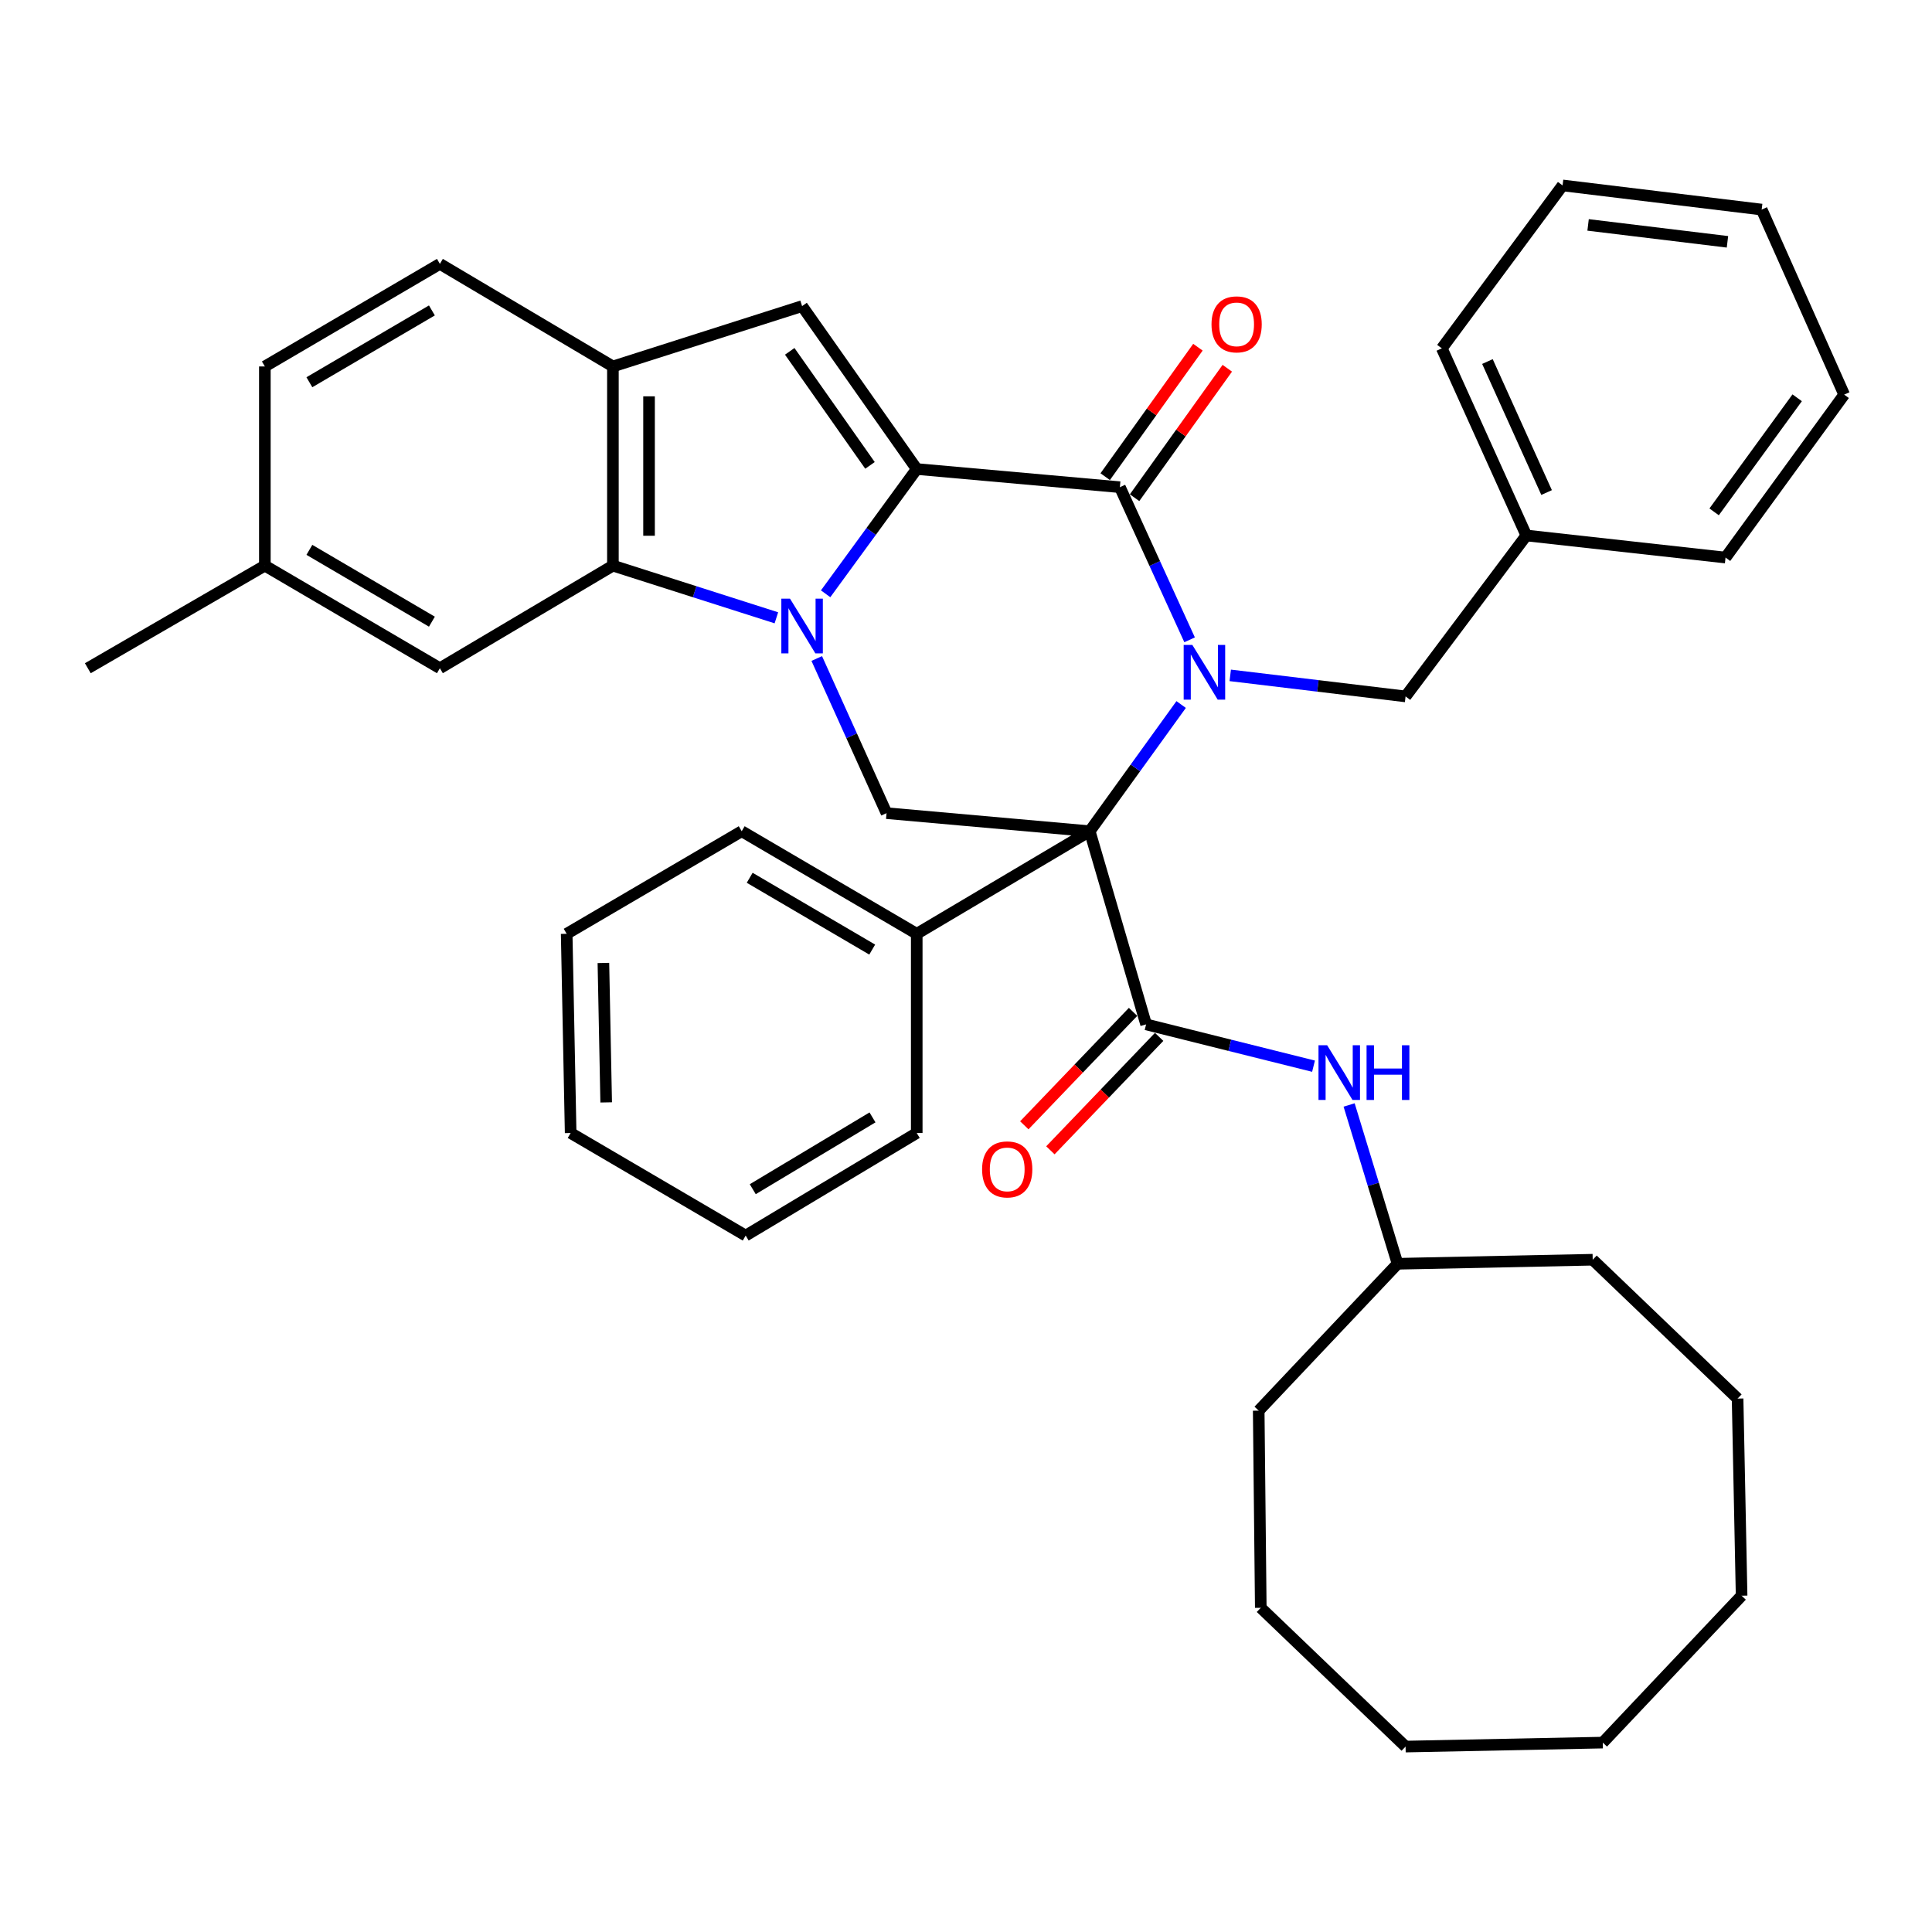 <?xml version='1.0' encoding='iso-8859-1'?>
<svg version='1.1' baseProfile='full'
              xmlns='http://www.w3.org/2000/svg'
                      xmlns:rdkit='http://www.rdkit.org/xml'
                      xmlns:xlink='http://www.w3.org/1999/xlink'
                  xml:space='preserve'
width='1000px' height='1000px' viewBox='0 0 1000 1000'>
<!-- END OF HEADER -->
<rect style='opacity:1.0;fill:#FFFFFF;stroke:none' width='1000' height='1000' x='0' y='0'> </rect>
<path class='bond-0' d='M 564.037,430.238 L 587.698,397.45' style='fill:none;fill-rule:evenodd;stroke:#000000;stroke-width:6px;stroke-linecap:butt;stroke-linejoin:miter;stroke-opacity:1' />
<path class='bond-0' d='M 587.698,397.45 L 611.36,364.662' style='fill:none;fill-rule:evenodd;stroke:#0000FF;stroke-width:6px;stroke-linecap:butt;stroke-linejoin:miter;stroke-opacity:1' />
<path class='bond-4' d='M 564.037,430.238 L 593.224,530.216' style='fill:none;fill-rule:evenodd;stroke:#000000;stroke-width:6px;stroke-linecap:butt;stroke-linejoin:miter;stroke-opacity:1' />
<path class='bond-7' d='M 564.037,430.238 L 458.874,420.886' style='fill:none;fill-rule:evenodd;stroke:#000000;stroke-width:6px;stroke-linecap:butt;stroke-linejoin:miter;stroke-opacity:1' />
<path class='bond-11' d='M 564.037,430.238 L 474.502,483.334' style='fill:none;fill-rule:evenodd;stroke:#000000;stroke-width:6px;stroke-linecap:butt;stroke-linejoin:miter;stroke-opacity:1' />
<path class='bond-3' d='M 615.739,331.172 L 597.696,291.668' style='fill:none;fill-rule:evenodd;stroke:#0000FF;stroke-width:6px;stroke-linecap:butt;stroke-linejoin:miter;stroke-opacity:1' />
<path class='bond-3' d='M 597.696,291.668 L 579.654,252.164' style='fill:none;fill-rule:evenodd;stroke:#000000;stroke-width:6px;stroke-linecap:butt;stroke-linejoin:miter;stroke-opacity:1' />
<path class='bond-10' d='M 636.77,349.57 L 682.146,355.017' style='fill:none;fill-rule:evenodd;stroke:#0000FF;stroke-width:6px;stroke-linecap:butt;stroke-linejoin:miter;stroke-opacity:1' />
<path class='bond-10' d='M 682.146,355.017 L 727.522,360.465' style='fill:none;fill-rule:evenodd;stroke:#000000;stroke-width:6px;stroke-linecap:butt;stroke-linejoin:miter;stroke-opacity:1' />
<path class='bond-1' d='M 422.75,340.842 L 440.812,380.864' style='fill:none;fill-rule:evenodd;stroke:#0000FF;stroke-width:6px;stroke-linecap:butt;stroke-linejoin:miter;stroke-opacity:1' />
<path class='bond-1' d='M 440.812,380.864 L 458.874,420.886' style='fill:none;fill-rule:evenodd;stroke:#000000;stroke-width:6px;stroke-linecap:butt;stroke-linejoin:miter;stroke-opacity:1' />
<path class='bond-2' d='M 427.339,307.35 L 450.92,275.061' style='fill:none;fill-rule:evenodd;stroke:#0000FF;stroke-width:6px;stroke-linecap:butt;stroke-linejoin:miter;stroke-opacity:1' />
<path class='bond-2' d='M 450.92,275.061 L 474.502,242.771' style='fill:none;fill-rule:evenodd;stroke:#000000;stroke-width:6px;stroke-linecap:butt;stroke-linejoin:miter;stroke-opacity:1' />
<path class='bond-6' d='M 401.851,319.777 L 359.546,306.274' style='fill:none;fill-rule:evenodd;stroke:#0000FF;stroke-width:6px;stroke-linecap:butt;stroke-linejoin:miter;stroke-opacity:1' />
<path class='bond-6' d='M 359.546,306.274 L 317.24,292.771' style='fill:none;fill-rule:evenodd;stroke:#000000;stroke-width:6px;stroke-linecap:butt;stroke-linejoin:miter;stroke-opacity:1' />
<path class='bond-5' d='M 474.502,242.771 L 415.161,158.441' style='fill:none;fill-rule:evenodd;stroke:#000000;stroke-width:6px;stroke-linecap:butt;stroke-linejoin:miter;stroke-opacity:1' />
<path class='bond-5' d='M 450.305,240.885 L 408.766,181.854' style='fill:none;fill-rule:evenodd;stroke:#000000;stroke-width:6px;stroke-linecap:butt;stroke-linejoin:miter;stroke-opacity:1' />
<path class='bond-38' d='M 474.502,242.771 L 579.654,252.164' style='fill:none;fill-rule:evenodd;stroke:#000000;stroke-width:6px;stroke-linecap:butt;stroke-linejoin:miter;stroke-opacity:1' />
<path class='bond-12' d='M 587.257,257.61 L 611.253,224.106' style='fill:none;fill-rule:evenodd;stroke:#000000;stroke-width:6px;stroke-linecap:butt;stroke-linejoin:miter;stroke-opacity:1' />
<path class='bond-12' d='M 611.253,224.106 L 635.248,190.603' style='fill:none;fill-rule:evenodd;stroke:#FF0000;stroke-width:6px;stroke-linecap:butt;stroke-linejoin:miter;stroke-opacity:1' />
<path class='bond-12' d='M 572.051,246.719 L 596.047,213.216' style='fill:none;fill-rule:evenodd;stroke:#000000;stroke-width:6px;stroke-linecap:butt;stroke-linejoin:miter;stroke-opacity:1' />
<path class='bond-12' d='M 596.047,213.216 L 620.043,179.712' style='fill:none;fill-rule:evenodd;stroke:#FF0000;stroke-width:6px;stroke-linecap:butt;stroke-linejoin:miter;stroke-opacity:1' />
<path class='bond-9' d='M 593.224,530.216 L 636.55,541.037' style='fill:none;fill-rule:evenodd;stroke:#000000;stroke-width:6px;stroke-linecap:butt;stroke-linejoin:miter;stroke-opacity:1' />
<path class='bond-9' d='M 636.55,541.037 L 679.876,551.858' style='fill:none;fill-rule:evenodd;stroke:#0000FF;stroke-width:6px;stroke-linecap:butt;stroke-linejoin:miter;stroke-opacity:1' />
<path class='bond-13' d='M 586.474,523.744 L 558.326,553.1' style='fill:none;fill-rule:evenodd;stroke:#000000;stroke-width:6px;stroke-linecap:butt;stroke-linejoin:miter;stroke-opacity:1' />
<path class='bond-13' d='M 558.326,553.1 L 530.179,582.455' style='fill:none;fill-rule:evenodd;stroke:#FF0000;stroke-width:6px;stroke-linecap:butt;stroke-linejoin:miter;stroke-opacity:1' />
<path class='bond-13' d='M 599.974,536.688 L 571.826,566.044' style='fill:none;fill-rule:evenodd;stroke:#000000;stroke-width:6px;stroke-linecap:butt;stroke-linejoin:miter;stroke-opacity:1' />
<path class='bond-13' d='M 571.826,566.044 L 543.679,595.4' style='fill:none;fill-rule:evenodd;stroke:#FF0000;stroke-width:6px;stroke-linecap:butt;stroke-linejoin:miter;stroke-opacity:1' />
<path class='bond-40' d='M 415.161,158.441 L 317.24,189.676' style='fill:none;fill-rule:evenodd;stroke:#000000;stroke-width:6px;stroke-linecap:butt;stroke-linejoin:miter;stroke-opacity:1' />
<path class='bond-8' d='M 317.24,292.771 L 317.24,189.676' style='fill:none;fill-rule:evenodd;stroke:#000000;stroke-width:6px;stroke-linecap:butt;stroke-linejoin:miter;stroke-opacity:1' />
<path class='bond-8' d='M 335.943,277.306 L 335.943,205.14' style='fill:none;fill-rule:evenodd;stroke:#000000;stroke-width:6px;stroke-linecap:butt;stroke-linejoin:miter;stroke-opacity:1' />
<path class='bond-14' d='M 317.24,292.771 L 227.684,345.877' style='fill:none;fill-rule:evenodd;stroke:#000000;stroke-width:6px;stroke-linecap:butt;stroke-linejoin:miter;stroke-opacity:1' />
<path class='bond-15' d='M 317.24,189.676 L 227.684,136.58' style='fill:none;fill-rule:evenodd;stroke:#000000;stroke-width:6px;stroke-linecap:butt;stroke-linejoin:miter;stroke-opacity:1' />
<path class='bond-18' d='M 698.301,571.93 L 710.838,613.027' style='fill:none;fill-rule:evenodd;stroke:#0000FF;stroke-width:6px;stroke-linecap:butt;stroke-linejoin:miter;stroke-opacity:1' />
<path class='bond-18' d='M 710.838,613.027 L 723.376,654.123' style='fill:none;fill-rule:evenodd;stroke:#000000;stroke-width:6px;stroke-linecap:butt;stroke-linejoin:miter;stroke-opacity:1' />
<path class='bond-17' d='M 727.522,360.465 L 790.032,277.164' style='fill:none;fill-rule:evenodd;stroke:#000000;stroke-width:6px;stroke-linecap:butt;stroke-linejoin:miter;stroke-opacity:1' />
<path class='bond-20' d='M 474.502,483.334 L 383.906,430.238' style='fill:none;fill-rule:evenodd;stroke:#000000;stroke-width:6px;stroke-linecap:butt;stroke-linejoin:miter;stroke-opacity:1' />
<path class='bond-20' d='M 451.455,491.505 L 388.039,454.338' style='fill:none;fill-rule:evenodd;stroke:#000000;stroke-width:6px;stroke-linecap:butt;stroke-linejoin:miter;stroke-opacity:1' />
<path class='bond-21' d='M 474.502,483.334 L 474.502,586.439' style='fill:none;fill-rule:evenodd;stroke:#000000;stroke-width:6px;stroke-linecap:butt;stroke-linejoin:miter;stroke-opacity:1' />
<path class='bond-16' d='M 227.684,345.877 L 137.089,292.771' style='fill:none;fill-rule:evenodd;stroke:#000000;stroke-width:6px;stroke-linecap:butt;stroke-linejoin:miter;stroke-opacity:1' />
<path class='bond-16' d='M 223.553,321.776 L 160.136,284.601' style='fill:none;fill-rule:evenodd;stroke:#000000;stroke-width:6px;stroke-linecap:butt;stroke-linejoin:miter;stroke-opacity:1' />
<path class='bond-41' d='M 227.684,136.58 L 137.089,189.676' style='fill:none;fill-rule:evenodd;stroke:#000000;stroke-width:6px;stroke-linecap:butt;stroke-linejoin:miter;stroke-opacity:1' />
<path class='bond-41' d='M 223.552,160.68 L 160.135,197.847' style='fill:none;fill-rule:evenodd;stroke:#000000;stroke-width:6px;stroke-linecap:butt;stroke-linejoin:miter;stroke-opacity:1' />
<path class='bond-19' d='M 137.089,292.771 L 137.089,189.676' style='fill:none;fill-rule:evenodd;stroke:#000000;stroke-width:6px;stroke-linecap:butt;stroke-linejoin:miter;stroke-opacity:1' />
<path class='bond-22' d='M 137.089,292.771 L 45.455,345.877' style='fill:none;fill-rule:evenodd;stroke:#000000;stroke-width:6px;stroke-linecap:butt;stroke-linejoin:miter;stroke-opacity:1' />
<path class='bond-23' d='M 790.032,277.164 L 746.287,180.303' style='fill:none;fill-rule:evenodd;stroke:#000000;stroke-width:6px;stroke-linecap:butt;stroke-linejoin:miter;stroke-opacity:1' />
<path class='bond-23' d='M 800.515,254.937 L 769.894,187.134' style='fill:none;fill-rule:evenodd;stroke:#000000;stroke-width:6px;stroke-linecap:butt;stroke-linejoin:miter;stroke-opacity:1' />
<path class='bond-24' d='M 790.032,277.164 L 893.137,288.594' style='fill:none;fill-rule:evenodd;stroke:#000000;stroke-width:6px;stroke-linecap:butt;stroke-linejoin:miter;stroke-opacity:1' />
<path class='bond-25' d='M 723.376,654.123 L 824.383,652.035' style='fill:none;fill-rule:evenodd;stroke:#000000;stroke-width:6px;stroke-linecap:butt;stroke-linejoin:miter;stroke-opacity:1' />
<path class='bond-26' d='M 723.376,654.123 L 651.505,730.151' style='fill:none;fill-rule:evenodd;stroke:#000000;stroke-width:6px;stroke-linecap:butt;stroke-linejoin:miter;stroke-opacity:1' />
<path class='bond-27' d='M 383.906,430.238 L 293.311,483.334' style='fill:none;fill-rule:evenodd;stroke:#000000;stroke-width:6px;stroke-linecap:butt;stroke-linejoin:miter;stroke-opacity:1' />
<path class='bond-28' d='M 474.502,586.439 L 385.964,639.535' style='fill:none;fill-rule:evenodd;stroke:#000000;stroke-width:6px;stroke-linecap:butt;stroke-linejoin:miter;stroke-opacity:1' />
<path class='bond-28' d='M 451.602,578.364 L 389.625,615.531' style='fill:none;fill-rule:evenodd;stroke:#000000;stroke-width:6px;stroke-linecap:butt;stroke-linejoin:miter;stroke-opacity:1' />
<path class='bond-29' d='M 746.287,180.303 L 808.787,95.974' style='fill:none;fill-rule:evenodd;stroke:#000000;stroke-width:6px;stroke-linecap:butt;stroke-linejoin:miter;stroke-opacity:1' />
<path class='bond-30' d='M 893.137,288.594 L 954.545,204.253' style='fill:none;fill-rule:evenodd;stroke:#000000;stroke-width:6px;stroke-linecap:butt;stroke-linejoin:miter;stroke-opacity:1' />
<path class='bond-30' d='M 887.229,264.934 L 930.214,205.896' style='fill:none;fill-rule:evenodd;stroke:#000000;stroke-width:6px;stroke-linecap:butt;stroke-linejoin:miter;stroke-opacity:1' />
<path class='bond-32' d='M 824.383,652.035 L 899.372,723.906' style='fill:none;fill-rule:evenodd;stroke:#000000;stroke-width:6px;stroke-linecap:butt;stroke-linejoin:miter;stroke-opacity:1' />
<path class='bond-31' d='M 651.505,730.151 L 652.575,832.197' style='fill:none;fill-rule:evenodd;stroke:#000000;stroke-width:6px;stroke-linecap:butt;stroke-linejoin:miter;stroke-opacity:1' />
<path class='bond-39' d='M 293.311,483.334 L 295.368,586.439' style='fill:none;fill-rule:evenodd;stroke:#000000;stroke-width:6px;stroke-linecap:butt;stroke-linejoin:miter;stroke-opacity:1' />
<path class='bond-39' d='M 312.319,498.426 L 313.759,570.6' style='fill:none;fill-rule:evenodd;stroke:#000000;stroke-width:6px;stroke-linecap:butt;stroke-linejoin:miter;stroke-opacity:1' />
<path class='bond-35' d='M 385.964,639.535 L 295.368,586.439' style='fill:none;fill-rule:evenodd;stroke:#000000;stroke-width:6px;stroke-linecap:butt;stroke-linejoin:miter;stroke-opacity:1' />
<path class='bond-42' d='M 808.787,95.974 L 911.84,108.473' style='fill:none;fill-rule:evenodd;stroke:#000000;stroke-width:6px;stroke-linecap:butt;stroke-linejoin:miter;stroke-opacity:1' />
<path class='bond-42' d='M 821.993,116.415 L 894.13,125.165' style='fill:none;fill-rule:evenodd;stroke:#000000;stroke-width:6px;stroke-linecap:butt;stroke-linejoin:miter;stroke-opacity:1' />
<path class='bond-37' d='M 954.545,204.253 L 911.84,108.473' style='fill:none;fill-rule:evenodd;stroke:#000000;stroke-width:6px;stroke-linecap:butt;stroke-linejoin:miter;stroke-opacity:1' />
<path class='bond-34' d='M 652.575,832.197 L 727.522,904.027' style='fill:none;fill-rule:evenodd;stroke:#000000;stroke-width:6px;stroke-linecap:butt;stroke-linejoin:miter;stroke-opacity:1' />
<path class='bond-33' d='M 899.372,723.906 L 901.45,825.931' style='fill:none;fill-rule:evenodd;stroke:#000000;stroke-width:6px;stroke-linecap:butt;stroke-linejoin:miter;stroke-opacity:1' />
<path class='bond-43' d='M 901.45,825.931 L 829.599,901.969' style='fill:none;fill-rule:evenodd;stroke:#000000;stroke-width:6px;stroke-linecap:butt;stroke-linejoin:miter;stroke-opacity:1' />
<path class='bond-36' d='M 727.522,904.027 L 829.599,901.969' style='fill:none;fill-rule:evenodd;stroke:#000000;stroke-width:6px;stroke-linecap:butt;stroke-linejoin:miter;stroke-opacity:1' />
<path  class='atom-1' d='M 617.149 333.805
L 626.429 348.805
Q 627.349 350.285, 628.829 352.965
Q 630.309 355.645, 630.389 355.805
L 630.389 333.805
L 634.149 333.805
L 634.149 362.125
L 630.269 362.125
L 620.309 345.725
Q 619.149 343.805, 617.909 341.605
Q 616.709 339.405, 616.349 338.725
L 616.349 362.125
L 612.669 362.125
L 612.669 333.805
L 617.149 333.805
' fill='#0000FF'/>
<path  class='atom-2' d='M 408.901 309.865
L 418.181 324.865
Q 419.101 326.345, 420.581 329.025
Q 422.061 331.705, 422.141 331.865
L 422.141 309.865
L 425.901 309.865
L 425.901 338.185
L 422.021 338.185
L 412.061 321.785
Q 410.901 319.865, 409.661 317.665
Q 408.461 315.465, 408.101 314.785
L 408.101 338.185
L 404.421 338.185
L 404.421 309.865
L 408.901 309.865
' fill='#0000FF'/>
<path  class='atom-10' d='M 686.932 541.024
L 696.212 556.024
Q 697.132 557.504, 698.612 560.184
Q 700.092 562.864, 700.172 563.024
L 700.172 541.024
L 703.932 541.024
L 703.932 569.344
L 700.052 569.344
L 690.092 552.944
Q 688.932 551.024, 687.692 548.824
Q 686.492 546.624, 686.132 545.944
L 686.132 569.344
L 682.452 569.344
L 682.452 541.024
L 686.932 541.024
' fill='#0000FF'/>
<path  class='atom-10' d='M 707.332 541.024
L 711.172 541.024
L 711.172 553.064
L 725.652 553.064
L 725.652 541.024
L 729.492 541.024
L 729.492 569.344
L 725.652 569.344
L 725.652 556.264
L 711.172 556.264
L 711.172 569.344
L 707.332 569.344
L 707.332 541.024
' fill='#0000FF'/>
<path  class='atom-13' d='M 627.075 167.883
Q 627.075 161.083, 630.435 157.283
Q 633.795 153.483, 640.075 153.483
Q 646.355 153.483, 649.715 157.283
Q 653.075 161.083, 653.075 167.883
Q 653.075 174.763, 649.675 178.683
Q 646.275 182.563, 640.075 182.563
Q 633.835 182.563, 630.435 178.683
Q 627.075 174.803, 627.075 167.883
M 640.075 179.363
Q 644.395 179.363, 646.715 176.483
Q 649.075 173.563, 649.075 167.883
Q 649.075 162.323, 646.715 159.523
Q 644.395 156.683, 640.075 156.683
Q 635.755 156.683, 633.395 159.483
Q 631.075 162.283, 631.075 167.883
Q 631.075 173.603, 633.395 176.483
Q 635.755 179.363, 640.075 179.363
' fill='#FF0000'/>
<path  class='atom-14' d='M 508.332 605.274
Q 508.332 598.474, 511.692 594.674
Q 515.052 590.874, 521.332 590.874
Q 527.612 590.874, 530.972 594.674
Q 534.332 598.474, 534.332 605.274
Q 534.332 612.154, 530.932 616.074
Q 527.532 619.954, 521.332 619.954
Q 515.092 619.954, 511.692 616.074
Q 508.332 612.194, 508.332 605.274
M 521.332 616.754
Q 525.652 616.754, 527.972 613.874
Q 530.332 610.954, 530.332 605.274
Q 530.332 599.714, 527.972 596.914
Q 525.652 594.074, 521.332 594.074
Q 517.012 594.074, 514.652 596.874
Q 512.332 599.674, 512.332 605.274
Q 512.332 610.994, 514.652 613.874
Q 517.012 616.754, 521.332 616.754
' fill='#FF0000'/>
</svg>
